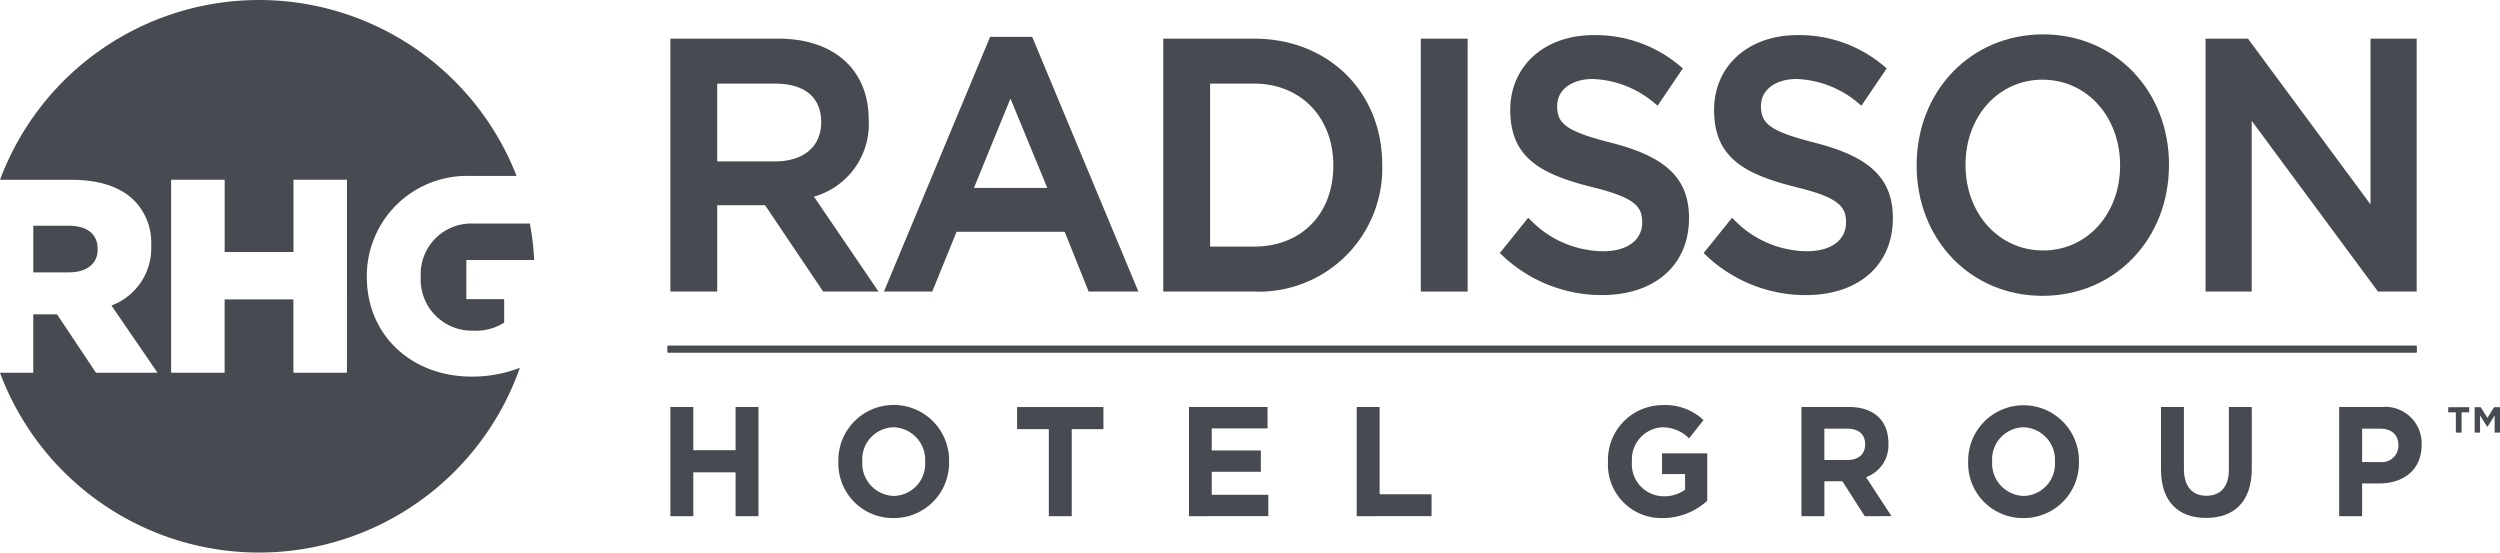 <svg xmlns="http://www.w3.org/2000/svg" width="226.225" height="50" viewBox="0 0 226.225 50">
  <g id="raddison-hotels-logo-092022" transform="translate(-89.847 -202.082)">
    <g id="g4107" transform="translate(89.847 202.082)">
      <path id="path682" d="M101.827,215.87V211.9H98v3.968H95.927v-9.882H98V209.9h3.826v-3.913H103.9v9.882Z" transform="translate(-35.263 -169.159)" fill="#474a50"/>
      <path id="path694" d="M102.48,216.192a4.943,4.943,0,0,1-5-5.082v-.03a5.011,5.011,0,1,1,10.02-.028v.03a4.992,4.992,0,0,1-5.024,5.11m2.857-5.11a2.943,2.943,0,0,0-2.857-3.105,2.9,2.9,0,0,0-2.829,3.078v.029a2.943,2.943,0,0,0,2.857,3.105,2.9,2.9,0,0,0,2.829-3.078Z" transform="translate(-21.618 -169.312)" fill="#474a50"/>
      <path id="path698" d="M104.085,207.992v7.877h-2.074v-7.877H99.14v-2h7.812v2Z" transform="translate(-7.103 -169.158)" fill="#474a50"/>
      <path id="path702" d="M100.733,215.869v-9.882h7.111v1.936h-5.051v2h4.444v1.932h-4.444v2.077h5.12v1.932Z" transform="translate(6.858 -169.16)" fill="#474a50"/>
      <path id="path706" d="M102.287,215.869v-9.882h2.074v7.9h4.7v1.977Z" transform="translate(20.481 -169.16)" fill="#474a50"/>
      <path id="path710" d="M109.571,216.192a4.831,4.831,0,0,1-4.955-5.082v-.03a4.957,4.957,0,0,1,4.941-5.11,5.035,5.035,0,0,1,3.706,1.356l-1.308,1.653a3.39,3.39,0,0,0-2.463-1,2.913,2.913,0,0,0-2.709,3.077v.03a2.9,2.9,0,0,0,2.857,3.133,3.2,3.2,0,0,0,1.953-.594V212.21h-2.087v-1.877H113.6v4.292a5.968,5.968,0,0,1-4.027,1.566" transform="translate(40.89 -169.312)" fill="#474a50"/>
      <path id="path714" d="M112.133,215.869l-2.022-3.16h-1.629v3.16h-2.074v-9.882h4.31c2.222,0,3.557,1.228,3.557,3.261v.029a3.067,3.067,0,0,1-2.022,3.064l2.3,3.526Zm.039-6.508c0-.928-.621-1.411-1.629-1.411h-2.063v2.836h2.1c1.011,0,1.591-.562,1.591-1.4Z" transform="translate(56.606 -169.16)" fill="#474a50"/>
      <path id="path718" d="M112.954,216.192a4.944,4.944,0,0,1-5-5.082v-.03a5.012,5.012,0,1,1,10.023-.028v.03a4.992,4.992,0,0,1-5.024,5.11m2.853-5.11a2.94,2.94,0,0,0-2.853-3.105,2.9,2.9,0,0,0-2.829,3.078v.029a2.94,2.94,0,0,0,2.853,3.105,2.9,2.9,0,0,0,2.829-3.078Z" transform="translate(70.146 -169.312)" fill="#474a50"/>
      <path id="path722" d="M113.827,216.025c-2.533,0-4.082-1.484-4.082-4.389v-5.648h2.074v5.593c0,1.608.77,2.439,2.036,2.439s2.032-.8,2.032-2.37v-5.662h2.074v5.576c0,2.992-1.6,4.461-4.134,4.461" transform="translate(85.804 -169.159)" fill="#474a50"/>
      <path id="path726" d="M115.044,212.906H113.47v2.964h-2.077v-9.882h3.854a3.3,3.3,0,0,1,3.609,3.416v.03c0,2.284-1.7,3.471-3.813,3.471m1.711-3.457c0-.973-.646-1.5-1.684-1.5h-1.6v3.023h1.642a1.49,1.49,0,0,0,1.642-1.5Z" transform="translate(100.278 -169.159)" fill="#474a50"/>
      <path id="path728" d="M95.927,205.419H254.211v.61H95.927Z" transform="translate(-35.522 -174.124)" fill="#474a50"/>
      <path id="path732" d="M112.689,216.222H106.05l3.305-8.084Zm-5.175-13.667L97.907,225.6h4.372l2.2-5.407h9.782l2.17,5.407h4.5l-9.609-23.045Z" transform="translate(-17.919 -199.218)" fill="#474a50"/>
      <path id="path736" d="M115.888,214.047c0,4.392-2.885,7.342-7.18,7.342h-3.971V206.64h3.971c4.227,0,7.18,3.047,7.18,7.408m-7.18-11.476H100.5v22.887h8.212a11.163,11.163,0,0,0,11.6-11.473c0-6.614-4.882-11.414-11.6-11.414" transform="translate(4.765 -199.075)" fill="#474a50"/>
      <path id="path740" d="M125.9,214.391c0,4.389-2.995,7.694-6.966,7.694-4.006,0-7.025-3.333-7.025-7.756,0-4.389,2.995-7.7,6.963-7.7,4.006,0,7.028,3.337,7.028,7.76m-6.966-11.859c-6.528,0-11.448,5.1-11.448,11.859,0,6.725,4.9,11.8,11.386,11.8,6.528,0,11.452-5.1,11.452-11.859,0-6.725-4.9-11.8-11.39-11.8" transform="translate(65.949 -199.419)" fill="#474a50"/>
      <path id="path744" d="M109.577,210.142c0,2.181-1.591,3.533-4.154,3.533h-5.255v-7.035h5.224c2.7,0,4.185,1.242,4.185,3.5m4.3-.224c0-4.53-3.133-7.346-8.181-7.346H95.927v22.886h4.241v-7.812h4.33l5.255,7.812h5.01l-5.841-8.588a6.823,6.823,0,0,0,4.955-6.953" transform="translate(-35.267 -199.073)" fill="#474a50"/>
      <path id="path746" d="M102.881,225.458h4.237V202.572h-4.237Z" transform="translate(25.687 -199.074)" fill="#474a50"/>
      <path id="path750" d="M113.684,212.276c-4.147-1.039-4.886-1.77-4.886-3.319,0-1.463,1.3-2.446,3.24-2.446a9.156,9.156,0,0,1,5.652,2.253l.2.158,2.284-3.371-.165-.138a11.835,11.835,0,0,0-7.915-2.874c-4.437,0-7.539,2.784-7.539,6.77,0,4.271,2.678,5.786,7.3,6.956,3.971.962,4.641,1.77,4.641,3.223,0,1.608-1.36,2.609-3.547,2.609a9.263,9.263,0,0,1-6.583-2.85l-.194-.176-2.56,3.192.165.155a13.094,13.094,0,0,0,9.081,3.647c4.782,0,7.874-2.729,7.874-6.96,0-3.575-2.043-5.552-7.053-6.828" transform="translate(32.108 -199.362)" fill="#474a50"/>
      <path id="path754" d="M115.572,212.276c-4.147-1.039-4.886-1.77-4.886-3.319,0-1.463,1.3-2.446,3.24-2.446a9.156,9.156,0,0,1,5.652,2.253l.2.158,2.284-3.371-.165-.138a11.826,11.826,0,0,0-7.912-2.874c-4.441,0-7.543,2.784-7.543,6.77,0,4.271,2.678,5.786,7.3,6.956,3.971.962,4.641,1.77,4.641,3.223,0,1.608-1.359,2.609-3.544,2.609a9.276,9.276,0,0,1-6.587-2.85l-.19-.172-2.564,3.188.165.156a13.1,13.1,0,0,0,9.081,3.647c4.786,0,7.877-2.729,7.877-6.959,0-3.575-2.046-5.552-7.056-6.828" transform="translate(48.665 -199.362)" fill="#474a50"/>
      <path id="path766" d="M125.086,202.573v15l-11.017-14.9-.068-.1h-3.844v22.886h4.178V210.011l11.352,15.347.068.1h3.509V202.571Z" transform="translate(89.422 -199.075)" fill="#474a50"/>
      <path id="path770" d="M121.109,235.94h-4.844v-6.635h-6.225v6.635H105.2V218.481h4.844v6.535h6.225v-6.535h4.844Zm11.29.352c-5.448,0-9.492-3.741-9.492-9.029v-.049a9.061,9.061,0,0,1,9.392-9.077h4.161a25.019,25.019,0,0,0-46.746.348h6.438c2.674,0,4.52.7,5.7,1.87a5.448,5.448,0,0,1,1.546,4.065v.049a5.524,5.524,0,0,1-3.6,5.388l4.171,6.087H98.4l-3.526-5.288h-2.15v5.288H89.714a25.019,25.019,0,0,0,47.043-.451,11.976,11.976,0,0,1-4.358.8" transform="translate(-89.714 -202.214)" fill="#474a50"/>
      <path id="path782" d="M95.847,206.453V206.4c0-1.4-1.025-2.1-2.622-2.1h-3.2v4.223h3.226c1.625,0,2.6-.8,2.6-2.074" transform="translate(-87.01 -183.876)" fill="#474a50"/>
      <path id="path786" d="M101.163,211.129v2.126a4.809,4.809,0,0,1-2.8.728,4.632,4.632,0,0,1-4.751-4.875v-.049a4.576,4.576,0,0,1,4.475-4.772h5.4a24.107,24.107,0,0,1,.393,3.3H97.74v3.543Z" transform="translate(-55.541 -184.06)" fill="#474a50"/>
      <path id="path788" d="M95.928,206.024H254.187v-.607H95.928Z" transform="translate(-35.513 -174.139)" fill="#474a50"/>
      <path id="path792" d="M116.546,205.988l-.6.969-.607-.969h-.549v2.3h.49v-1.553l.635,1.007h.049l.635-1.007v1.553h.49v-2.3Zm-4.144,0v.463h.687v1.836h.521V206.45h.687v-.463Z" transform="translate(109.14 -169.14)" fill="#474a50"/>
    </g>
  </g>
</svg>
